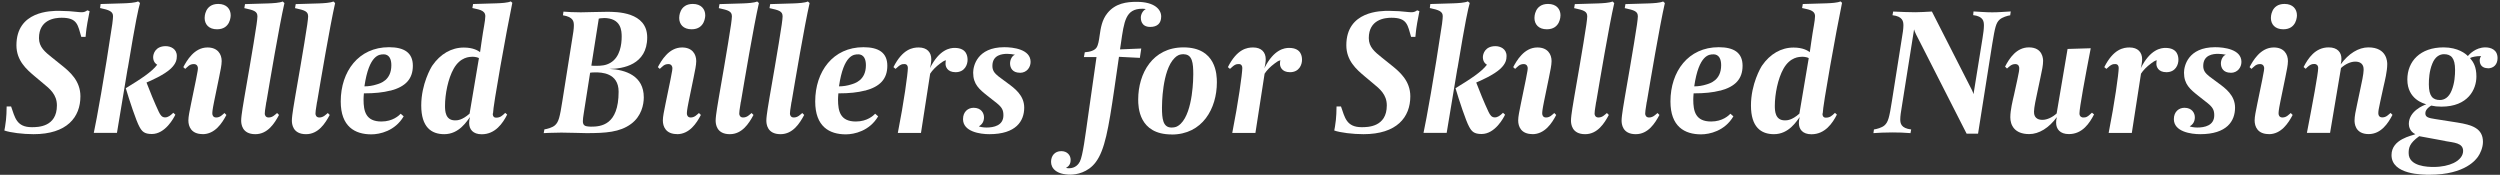 <?xml version="1.0" encoding="UTF-8"?> <svg xmlns="http://www.w3.org/2000/svg" width="286" height="20" viewBox="0 0 286 20" fill="none"><rect x="0" y="0" width="286" height="20" fill="#333333" stroke="none"/><path d="M9.99 2.66C9.81 3.73 9.85 3.79 9.79 4.22H9.3C8.9 2.88 8.88 2.03 7.05 2.03C6.28 2.03 4.46 2.23 4.46 4.36C4.46 5.39 5.15 5.94 5.96 6.59L7.07 7.48C7.98 8.21 9.2 9.24 9.2 11.02C9.2 13.41 7.66 15.35 3.84 15.35C2.61 15.35 1.17 15.17 0.5 14.93L0.58 14.49C0.76 13.5 0.76 12.32 0.76 12.18H1.27C1.71 13.43 1.88 14.55 3.64 14.55C4.31 14.55 6.51 14.55 6.51 12.06C6.51 10.81 5.7 10.16 4.93 9.53L3.94 8.7C3.05 7.95 1.88 6.94 1.88 5.18C1.88 1.24 5.85 1.24 6.75 1.24C7.05 1.24 7.52 1.26 7.92 1.28C8.57 1.32 8.97 1.4 9.36 1.4C9.58 1.4 9.78 1.34 9.99 1.18L10.25 1.28C10.19 1.54 10.05 2.29 9.99 2.65V2.66Z" fill="white"></path><path d="M14.61 7.8L13.38 15.2H10.73C11.05 13.74 11.96 8.69 12.85 2.72C12.91 2.26 12.93 1.99 12.93 1.85C12.93 1.32 12.51 1.14 11.45 0.92L11.51 0.46L14.16 0.38C14.69 0.36 15.45 0.32 15.8 0.16L16.02 0.34C15.82 1.05 15.55 2.2 14.62 7.8H14.61ZM19.55 7.84C18.82 8.55 17.2 9.26 16.76 9.44C17.08 10.29 17.69 11.79 18.16 12.78C18.36 13.2 18.54 13.43 18.89 13.43C19.21 13.43 19.5 13.23 19.82 12.9L20.06 13.12C19.88 13.5 18.91 15.33 17.37 15.33C16.5 15.33 16.24 15.03 15.95 14.5C15.59 13.87 14.78 11.42 14.39 10.09C16.11 9.04 17.36 8.23 17.99 7.4C17.89 7.38 17.52 7.1 17.52 6.55C17.52 6.15 17.78 5.28 18.96 5.28C19.51 5.28 20.23 5.58 20.23 6.41C20.23 6.81 20.15 7.26 19.56 7.83L19.55 7.84Z" fill="white"></path><path d="M23.17 15.34C21.9 15.34 21.55 14.49 21.55 13.78C21.55 13.32 21.69 12.71 21.85 11.9L22.42 9.13C22.64 8.06 22.64 7.92 22.64 7.77C22.64 7.65 22.56 7.33 22.18 7.33C21.67 7.33 21.49 7.63 21.19 7.88L20.97 7.68C21.35 6.97 22.2 5.43 23.74 5.43C24.89 5.43 25.36 6.18 25.36 6.99C25.36 7.45 25.22 8.06 25.06 8.87L24.49 11.64C24.29 12.63 24.29 12.83 24.29 13C24.29 13.12 24.35 13.44 24.73 13.44C25.2 13.44 25.44 13.12 25.68 12.93L25.9 13.15C25.4 14.1 24.59 15.35 23.17 15.35V15.34ZM24.83 3.35C23.88 3.35 23.41 2.78 23.41 2.05C23.41 1.97 23.41 0.45 24.97 0.45C25.92 0.45 26.39 1.04 26.39 1.75C26.39 1.85 26.37 3.35 24.83 3.35Z" fill="white"></path><path d="M30.47 11.64C30.31 12.61 30.29 12.83 30.29 13C30.29 13.12 30.35 13.44 30.73 13.44C31.2 13.44 31.46 13.12 31.7 12.93L31.92 13.15C31.41 14.1 30.63 15.35 29.21 15.35C27.67 15.35 27.59 14.16 27.59 13.79C27.59 13.18 27.89 11.58 27.97 11.06C27.97 11.06 29.06 4.85 29.35 2.81C29.41 2.38 29.45 2.02 29.45 1.88C29.45 1.29 29.05 1.17 27.95 0.93L28.03 0.47L30.7 0.39C31.23 0.37 31.99 0.33 32.34 0.17L32.54 0.35C31.95 2.92 30.86 9.39 30.48 11.64H30.47Z" fill="white"></path><path d="M36.27 11.64C36.11 12.61 36.09 12.83 36.09 13C36.09 13.12 36.15 13.44 36.53 13.44C37 13.44 37.26 13.12 37.5 12.93L37.72 13.15C37.21 14.1 36.43 15.35 35.01 15.35C33.47 15.35 33.39 14.16 33.39 13.79C33.39 13.18 33.69 11.58 33.77 11.06C33.77 11.06 34.86 4.85 35.15 2.81C35.21 2.38 35.25 2.02 35.25 1.88C35.25 1.29 34.85 1.17 33.75 0.93L33.83 0.47L36.5 0.39C37.03 0.37 37.79 0.33 38.14 0.17L38.34 0.35C37.75 2.92 36.66 9.39 36.28 11.64H36.27Z" fill="white"></path><path d="M44.67 10.36C43.82 10.58 42.87 10.68 41.63 10.68C41.61 10.94 41.59 11.15 41.59 11.39C41.59 12.73 41.85 13.9 43.63 13.9C44.94 13.9 45.65 13.21 45.84 13.01L46.18 13.31C45.19 14.99 43.45 15.37 42.48 15.37C40.6 15.37 38.98 14.48 38.98 11.61C38.98 8.17 41.02 5.4 44.5 5.4C46.24 5.4 47.23 6.03 47.23 7.52C47.23 9.01 46.42 9.91 44.68 10.37L44.67 10.36ZM43.86 6.22C43.43 6.22 42.22 6.22 41.69 9.88C42.16 9.88 42.66 9.8 43.09 9.66C43.49 9.54 44.77 9.2 44.77 7.46C44.77 6.79 44.55 6.21 43.86 6.21V6.22Z" fill="white"></path><path d="M56.37 12.99C56.37 13.41 56.61 13.46 56.75 13.46C57.22 13.46 57.44 13.26 57.8 12.91L58.02 13.11C57.52 14.1 56.66 15.36 55.11 15.36C54.1 15.36 53.67 14.79 53.67 14.06C53.67 13.86 53.71 13.59 53.77 13.39C53.41 13.85 52.54 15.35 50.82 15.35C49.34 15.35 48.19 14.54 48.19 12.07C48.19 9.6 49.32 7.7 49.46 7.5C50.37 6.18 51.64 5.44 53.06 5.44C54.15 5.44 54.7 5.8 54.92 5.97L55.1 4.72C55.3 3.28 55.52 2.37 55.52 1.85C55.52 1.1 54.61 1.08 54.04 0.92L54.12 0.46L56.81 0.38C57.34 0.36 58.1 0.32 58.43 0.16L58.61 0.32C57.92 3.66 56.4 12.13 56.4 12.98L56.37 12.99ZM54.03 6.5C53.73 6.5 52.67 6.5 51.9 7.86C51.25 9.01 50.91 10.79 50.91 12.11C50.91 12.7 50.95 13.77 52.06 13.77C52.3 13.77 52.85 13.77 53.72 13L54.79 6.65C54.73 6.59 54.37 6.49 54.04 6.49L54.03 6.5Z" fill="white"></path><path d="M69.72 7.88C71.58 7.98 73.65 8.67 73.65 11.14C73.65 11.95 73.39 13.3 72.19 14.18C70.9 15.13 69.28 15.23 67.09 15.23C66.62 15.23 65.09 15.17 64.22 15.17C63.19 15.17 62.28 15.23 62.2 15.23L62.28 14.8C62.58 14.76 63.19 14.6 63.49 14.33C63.91 13.95 64.04 13.44 64.34 11.52L65.47 4.4C65.57 3.83 65.65 3.29 65.65 2.94C65.65 2.47 65.61 1.95 64.4 1.75L64.46 1.33C65.01 1.37 65.57 1.41 66.44 1.41C67.37 1.41 68.18 1.35 69.43 1.35C70.54 1.35 74.04 1.35 74.04 4.28C74.04 7.42 71.23 7.88 69.73 7.88H69.72ZM68.1 8.28C67.67 8.28 67.74 8.3 67.51 8.32L66.78 12.97C66.72 13.37 66.68 13.62 66.68 13.86C66.68 14.12 66.74 14.32 66.98 14.41C67.14 14.47 67.51 14.49 67.59 14.49C68.72 14.49 70.77 14.35 70.77 10.49C70.77 8.3 68.75 8.28 68.1 8.28ZM69.07 2.07C68.75 2.07 68.58 2.11 68.5 2.13L67.65 7.51C67.87 7.53 67.99 7.53 68.2 7.53C68.79 7.53 69.31 7.49 69.82 7.19C70.95 6.54 71.12 5.05 71.12 4.2C71.12 3.53 71.08 2.06 69.06 2.06L69.07 2.07Z" fill="white"></path><path d="M77.45 15.34C76.18 15.34 75.83 14.49 75.83 13.78C75.83 13.32 75.97 12.71 76.13 11.9L76.7 9.13C76.92 8.06 76.92 7.92 76.92 7.77C76.92 7.65 76.84 7.33 76.47 7.33C75.96 7.33 75.78 7.63 75.48 7.88L75.26 7.68C75.64 6.97 76.49 5.43 78.03 5.43C79.18 5.43 79.65 6.18 79.65 6.99C79.65 7.45 79.51 8.06 79.35 8.87L78.78 11.64C78.58 12.63 78.58 12.83 78.58 13C78.58 13.12 78.64 13.44 79.01 13.44C79.48 13.44 79.72 13.12 79.96 12.93L80.18 13.15C79.69 14.1 78.87 15.35 77.45 15.35V15.34ZM79.12 3.35C78.17 3.35 77.7 2.78 77.7 2.05C77.7 1.97 77.7 0.45 79.26 0.45C80.21 0.45 80.68 1.04 80.68 1.75C80.68 1.85 80.66 3.35 79.12 3.35Z" fill="white"></path><path d="M84.75 11.64C84.59 12.61 84.57 12.83 84.57 13C84.57 13.12 84.63 13.44 85.01 13.44C85.48 13.44 85.74 13.12 85.98 12.93L86.2 13.15C85.69 14.1 84.91 15.35 83.49 15.35C81.95 15.35 81.87 14.16 81.87 13.79C81.87 13.18 82.17 11.58 82.25 11.06C82.25 11.06 83.34 4.85 83.63 2.81C83.69 2.38 83.73 2.02 83.73 1.88C83.73 1.29 83.33 1.17 82.23 0.93L82.31 0.47L84.98 0.39C85.51 0.37 86.27 0.33 86.62 0.17L86.82 0.35C86.23 2.92 85.14 9.39 84.76 11.64H84.75Z" fill="white"></path><path d="M90.55 11.64C90.39 12.61 90.37 12.83 90.37 13C90.37 13.12 90.43 13.44 90.81 13.44C91.28 13.44 91.54 13.12 91.78 12.93L92 13.15C91.49 14.1 90.71 15.35 89.29 15.35C87.75 15.35 87.67 14.16 87.67 13.79C87.67 13.18 87.97 11.58 88.05 11.06C88.05 11.06 89.14 4.85 89.43 2.81C89.49 2.38 89.53 2.02 89.53 1.88C89.53 1.29 89.14 1.17 88.03 0.93L88.11 0.47L90.78 0.39C91.31 0.37 92.07 0.33 92.42 0.17L92.62 0.35C92.03 2.92 90.94 9.39 90.56 11.64H90.55Z" fill="white"></path><path d="M98.96 10.36C98.11 10.58 97.16 10.68 95.91 10.68C95.89 10.94 95.87 11.15 95.87 11.39C95.87 12.73 96.13 13.9 97.91 13.9C99.22 13.9 99.93 13.21 100.12 13.01L100.46 13.31C99.47 14.99 97.73 15.37 96.76 15.37C94.88 15.37 93.26 14.48 93.26 11.61C93.26 8.17 95.3 5.4 98.78 5.4C100.52 5.4 101.51 6.03 101.51 7.52C101.51 9.01 100.7 9.91 98.96 10.37V10.36ZM98.15 6.22C97.72 6.22 96.51 6.22 95.98 9.88C96.45 9.88 96.95 9.8 97.38 9.66C97.77 9.54 99.06 9.2 99.06 7.46C99.06 6.79 98.84 6.21 98.15 6.21V6.22Z" fill="white"></path><path d="M109.32 8.26C108.33 8.26 108.17 7.57 108.17 7.33C108.17 7.19 108.17 6.99 108.23 6.9C107.99 6.92 107.76 7.12 107.56 7.26C107.07 7.62 106.65 8.05 106.41 8.43L105.36 15.21H102.71C103.4 11.73 103.86 8.41 103.86 7.77C103.86 7.53 103.74 7.33 103.48 7.33C103.2 7.33 103.03 7.33 102.45 7.88L102.21 7.68C103.26 5.6 104.41 5.43 105.1 5.43C106.05 5.43 106.54 5.98 106.54 6.78C106.54 7.1 106.44 7.65 106.38 7.81C107.47 5.62 108.71 5.48 109.21 5.48C110.67 5.48 110.69 6.55 110.69 6.86C110.69 7.37 110.39 8.26 109.31 8.26H109.32Z" fill="white"></path><path d="M116.66 8.32C115.85 8.32 115.55 7.79 115.55 7.25C115.55 6.83 115.79 6.36 116.12 6.26C115.8 6.2 115.53 6.16 115.23 6.16C114.68 6.16 113.53 6.26 113.53 7.54C113.53 8.05 113.75 8.37 114.24 8.75L115.25 9.5C116.06 10.09 117.17 10.9 117.17 12.31C117.17 13.85 116.24 15.35 113.18 15.35C112.13 15.35 110.17 15.07 110.17 13.63C110.17 12.76 110.76 12.33 111.38 12.33C112.25 12.33 112.57 12.94 112.57 13.42C112.57 13.9 112.35 14.25 111.98 14.45C112.08 14.51 112.47 14.59 112.85 14.59C113.68 14.59 114.79 14.37 114.79 13.19C114.79 12.6 114.63 12.28 114.02 11.79L112.99 10.98C112.02 10.21 111.33 9.64 111.33 8.31C111.33 7.58 111.77 5.4 114.89 5.4C115.92 5.4 117.9 5.64 117.9 7.08C117.9 7.69 117.48 8.33 116.67 8.33L116.66 8.32Z" fill="white"></path><path d="M131.58 3.08C130.51 3.08 130.51 2.17 130.51 2.01C130.51 1.63 130.75 1.2 131.08 1.04C130.96 1.02 130.92 1 130.68 1C128.76 1 128.6 2.42 128.23 4.98L128.13 5.65L130.56 5.55L130.4 6.62L128.01 6.5L127.48 10.16C126.81 14.75 126.39 17.16 125.36 18.54C124.47 19.75 123.11 19.98 122.47 19.98C120.85 19.98 120.24 19.25 120.24 18.52C120.24 17.83 120.66 17.29 121.41 17.29C122.08 17.29 122.48 17.75 122.48 18.28C122.48 18.75 122.3 19.01 121.95 19.21C121.99 19.23 122.19 19.25 122.29 19.25C123.04 19.25 123.4 18.76 123.54 18.48C123.88 17.79 124.15 15.59 124.49 13.2L125.44 6.53H124L124.1 5.98C124.73 5.94 125.23 5.76 125.44 5.45C125.64 5.15 125.72 4.64 125.8 4.05C125.92 3.22 126.06 2.27 126.69 1.5C127.6 0.37 128.9 0.21 130.03 0.21C132.11 0.21 132.84 1.1 132.84 1.89C132.84 2.68 132.38 3.08 131.59 3.08H131.58Z" fill="white"></path><path d="M134.03 15.38C130.27 15.38 130.21 12.22 130.21 11.39C130.21 8.4 131.85 5.42 135.39 5.42C139.15 5.42 139.21 8.58 139.21 9.42C139.21 12.41 137.57 15.39 134.03 15.39V15.38ZM135.42 6.2C134.89 6.2 134.63 6.38 134.37 6.64C132.93 8.06 132.93 12.06 132.93 12.3C132.93 13.57 133.03 14.59 134.02 14.59C134.55 14.59 134.81 14.41 135.07 14.16C136.51 12.76 136.51 8.78 136.51 8.5C136.51 7.23 136.41 6.21 135.42 6.21V6.2Z" fill="white"></path><path d="M147.58 8.26C146.59 8.26 146.43 7.57 146.43 7.33C146.43 7.19 146.43 6.99 146.49 6.9C146.25 6.92 146.02 7.12 145.82 7.26C145.33 7.62 144.91 8.05 144.67 8.43L143.62 15.21H140.97C141.66 11.73 142.12 8.41 142.12 7.77C142.12 7.53 142 7.33 141.74 7.33C141.46 7.33 141.28 7.33 140.71 7.88L140.47 7.68C141.52 5.6 142.66 5.43 143.36 5.43C144.31 5.43 144.8 5.98 144.8 6.78C144.8 7.1 144.7 7.65 144.64 7.81C145.73 5.62 146.97 5.48 147.47 5.48C148.93 5.48 148.95 6.55 148.95 6.86C148.95 7.37 148.65 8.26 147.57 8.26H147.58Z" fill="white"></path><path d="M162.12 2.66C161.94 3.73 161.98 3.79 161.92 4.22H161.43C161.03 2.88 161.01 2.03 159.18 2.03C158.41 2.03 156.59 2.23 156.59 4.36C156.59 5.39 157.28 5.94 158.09 6.59L159.2 7.48C160.11 8.21 161.34 9.24 161.34 11.02C161.34 13.41 159.8 15.35 155.98 15.35C154.75 15.35 153.31 15.17 152.64 14.93L152.72 14.49C152.9 13.5 152.9 12.32 152.9 12.18H153.41C153.85 13.43 154.02 14.55 155.78 14.55C156.45 14.55 158.65 14.55 158.65 12.06C158.65 10.81 157.84 10.16 157.07 9.53L156.08 8.7C155.19 7.95 154.02 6.94 154.02 5.18C154.02 1.24 157.99 1.24 158.88 1.24C159.18 1.24 159.65 1.26 160.05 1.28C160.7 1.32 161.1 1.4 161.49 1.4C161.71 1.4 161.91 1.34 162.12 1.18L162.38 1.28C162.32 1.54 162.18 2.29 162.12 2.65V2.66Z" fill="white"></path><path d="M166.73 7.8L165.5 15.2H162.85C163.17 13.74 164.08 8.69 164.97 2.72C165.03 2.26 165.05 1.99 165.05 1.85C165.05 1.32 164.63 1.14 163.57 0.92L163.63 0.46L166.28 0.38C166.81 0.36 167.57 0.32 167.92 0.16L168.14 0.34C167.94 1.05 167.67 2.2 166.74 7.8H166.73ZM171.67 7.84C170.94 8.55 169.32 9.26 168.88 9.44C169.2 10.29 169.81 11.79 170.28 12.78C170.48 13.2 170.66 13.43 171.01 13.43C171.33 13.43 171.62 13.23 171.94 12.9L172.18 13.12C172 13.5 171.03 15.33 169.49 15.33C168.62 15.33 168.36 15.03 168.07 14.5C167.71 13.87 166.9 11.42 166.51 10.09C168.23 9.04 169.48 8.23 170.11 7.4C170.01 7.38 169.64 7.1 169.64 6.55C169.64 6.15 169.9 5.28 171.08 5.28C171.63 5.28 172.35 5.58 172.35 6.41C172.35 6.81 172.27 7.26 171.68 7.83L171.67 7.84Z" fill="white"></path><path d="M175.3 15.34C174.03 15.34 173.68 14.49 173.68 13.78C173.68 13.32 173.82 12.71 173.98 11.9L174.55 9.13C174.77 8.06 174.77 7.92 174.77 7.77C174.77 7.65 174.69 7.33 174.32 7.33C173.81 7.33 173.63 7.63 173.33 7.88L173.11 7.68C173.49 6.97 174.34 5.43 175.88 5.43C177.03 5.43 177.5 6.18 177.5 6.99C177.5 7.45 177.36 8.06 177.2 8.87L176.63 11.64C176.43 12.63 176.43 12.83 176.43 13C176.43 13.12 176.49 13.44 176.86 13.44C177.33 13.44 177.57 13.12 177.81 12.93L178.03 13.15C177.54 14.1 176.72 15.35 175.3 15.35V15.34ZM176.96 3.35C176.01 3.35 175.54 2.78 175.54 2.05C175.54 1.97 175.54 0.45 177.1 0.45C178.05 0.45 178.52 1.04 178.52 1.75C178.52 1.85 178.5 3.35 176.96 3.35Z" fill="white"></path><path d="M182.6 11.64C182.44 12.61 182.42 12.83 182.42 13C182.42 13.12 182.48 13.44 182.86 13.44C183.33 13.44 183.59 13.12 183.83 12.93L184.05 13.15C183.54 14.1 182.76 15.35 181.34 15.35C179.8 15.35 179.72 14.16 179.72 13.79C179.72 13.18 180.02 11.58 180.1 11.06C180.1 11.06 181.19 4.85 181.48 2.81C181.54 2.38 181.58 2.02 181.58 1.88C181.58 1.29 181.19 1.17 180.08 0.93L180.16 0.47L182.83 0.39C183.36 0.37 184.12 0.33 184.47 0.17L184.67 0.35C184.08 2.92 182.99 9.39 182.61 11.64H182.6Z" fill="white"></path><path d="M188.39 11.64C188.23 12.61 188.21 12.83 188.21 13C188.21 13.12 188.27 13.44 188.65 13.44C189.12 13.44 189.38 13.12 189.62 12.93L189.84 13.15C189.33 14.1 188.55 15.35 187.13 15.35C185.59 15.35 185.51 14.16 185.51 13.79C185.51 13.18 185.81 11.58 185.89 11.06C185.89 11.06 186.98 4.85 187.27 2.81C187.33 2.38 187.37 2.02 187.37 1.88C187.37 1.29 186.97 1.17 185.87 0.93L185.95 0.47L188.62 0.39C189.15 0.37 189.91 0.33 190.26 0.17L190.46 0.35C189.87 2.92 188.78 9.39 188.4 11.64H188.39Z" fill="white"></path><path d="M196.8 10.36C195.95 10.58 195 10.68 193.75 10.68C193.73 10.94 193.71 11.15 193.71 11.39C193.71 12.73 193.97 13.9 195.75 13.9C197.06 13.9 197.77 13.21 197.96 13.01L198.3 13.31C197.31 14.99 195.57 15.37 194.6 15.37C192.72 15.37 191.1 14.48 191.1 11.61C191.1 8.17 193.14 5.4 196.62 5.4C198.36 5.4 199.35 6.03 199.35 7.52C199.35 9.01 198.54 9.91 196.8 10.37V10.36ZM195.99 6.22C195.56 6.22 194.35 6.22 193.82 9.88C194.29 9.88 194.79 9.8 195.22 9.66C195.61 9.54 196.9 9.2 196.9 7.46C196.9 6.79 196.68 6.21 195.99 6.21V6.22Z" fill="white"></path><path d="M208.49 12.99C208.49 13.41 208.73 13.46 208.87 13.46C209.34 13.46 209.56 13.26 209.92 12.91L210.14 13.11C209.64 14.1 208.78 15.36 207.23 15.36C206.22 15.36 205.79 14.79 205.79 14.06C205.79 13.86 205.83 13.59 205.89 13.39C205.53 13.85 204.66 15.35 202.94 15.35C201.46 15.35 200.31 14.54 200.31 12.07C200.31 9.6 201.44 7.7 201.58 7.5C202.49 6.18 203.76 5.44 205.18 5.44C206.27 5.44 206.82 5.8 207.04 5.97L207.22 4.72C207.42 3.28 207.64 2.37 207.64 1.85C207.64 1.1 206.73 1.08 206.16 0.92L206.24 0.46L208.93 0.38C209.46 0.36 210.22 0.32 210.55 0.16L210.73 0.32C210.04 3.66 208.52 12.13 208.52 12.98L208.49 12.99ZM206.16 6.5C205.86 6.5 204.8 6.5 204.03 7.86C203.38 9.01 203.04 10.79 203.04 12.11C203.04 12.7 203.08 13.77 204.19 13.77C204.43 13.77 204.98 13.77 205.85 13L206.92 6.65C206.86 6.59 206.5 6.49 206.17 6.49L206.16 6.5Z" fill="white"></path><path d="M229.97 1.75C229.67 1.79 229.06 1.97 228.76 2.24C228.34 2.62 228.23 3.11 227.91 5.05L226.29 15.29H224.98L219.46 4.45C219.36 4.25 219.04 3.68 218.97 3.36L217.57 12.18C217.47 12.77 217.39 13.29 217.39 13.64C217.39 14.11 217.47 14.67 218.64 14.81L218.56 15.23C217.85 15.17 217.2 15.15 216.48 15.15C215.55 15.15 214.94 15.19 214.32 15.23L214.38 14.81C214.68 14.77 215.29 14.61 215.59 14.34C216.01 13.96 216.14 13.45 216.44 11.53L217.57 4.39C217.67 3.82 217.75 3.28 217.75 2.93C217.75 2.46 217.69 1.88 216.5 1.74L216.58 1.32C217.37 1.36 218.4 1.4 219.11 1.4C219.41 1.4 220.45 1.36 221.01 1.32L225.28 9.7C225.5 10.12 225.7 10.49 225.77 10.77L226.8 4.38C226.9 3.79 226.96 3.27 226.96 2.92C226.96 2.45 226.9 1.87 225.73 1.73L225.77 1.31C226.56 1.35 227.19 1.41 227.91 1.41C228.63 1.41 229.24 1.35 230.03 1.31L229.97 1.73V1.75Z" fill="white"></path><path d="M236.68 15.34C235.67 15.34 235.22 14.77 235.22 14.03C235.22 13.85 235.24 13.65 235.3 13.4C234.41 14.63 233.26 15.34 232.14 15.34C230.42 15.34 229.98 14.27 229.98 13.42C229.98 12.57 230.26 11.48 230.4 10.87L230.78 9.13C230.98 8.24 231 8.02 231 7.79C231 7.71 230.98 7.33 230.55 7.33C230.08 7.33 229.84 7.65 229.6 7.84L229.38 7.62C229.87 6.67 230.68 5.42 232.11 5.42C233.73 5.42 233.73 6.8 233.73 6.98C233.73 7.44 233.61 8.05 233.43 8.86L233.05 10.66C232.93 11.19 232.69 12.32 232.69 12.76C232.69 13 232.69 13.71 233.66 13.71C234.19 13.71 234.81 13.41 235.28 12.98L236.53 5.6L239.18 5.52C238.53 8.88 237.89 12.34 237.89 12.98C237.89 13.38 238.21 13.44 238.29 13.44C238.61 13.44 238.76 13.44 239.32 12.89L239.56 13.09C239.05 14.08 238.23 15.34 236.69 15.34H236.68Z" fill="white"></path><path d="M247.84 8.26C246.85 8.26 246.69 7.57 246.69 7.33C246.69 7.19 246.69 6.99 246.75 6.9C246.51 6.92 246.28 7.12 246.08 7.26C245.59 7.62 245.17 8.05 244.93 8.43L243.88 15.21H241.23C241.92 11.73 242.38 8.41 242.38 7.77C242.38 7.53 242.26 7.33 242 7.33C241.72 7.33 241.55 7.33 240.97 7.88L240.73 7.68C241.78 5.6 242.93 5.43 243.62 5.43C244.57 5.43 245.06 5.98 245.06 6.78C245.06 7.1 244.96 7.65 244.9 7.81C245.99 5.62 247.23 5.48 247.73 5.48C249.19 5.48 249.21 6.55 249.21 6.86C249.21 7.37 248.91 8.26 247.83 8.26H247.84Z" fill="white"></path><path d="M255.18 8.32C254.37 8.32 254.07 7.79 254.07 7.25C254.07 6.83 254.31 6.36 254.64 6.26C254.32 6.2 254.05 6.16 253.75 6.16C253.2 6.16 252.05 6.26 252.05 7.54C252.05 8.05 252.27 8.37 252.76 8.75L253.77 9.5C254.58 10.09 255.69 10.9 255.69 12.31C255.69 13.85 254.76 15.35 251.7 15.35C250.65 15.35 248.69 15.07 248.69 13.63C248.69 12.76 249.28 12.33 249.9 12.33C250.77 12.33 251.09 12.94 251.09 13.42C251.09 13.9 250.87 14.25 250.5 14.45C250.6 14.51 250.99 14.59 251.37 14.59C252.2 14.59 253.31 14.37 253.31 13.19C253.31 12.6 253.15 12.28 252.54 11.79L251.51 10.98C250.54 10.21 249.85 9.64 249.85 8.31C249.85 7.58 250.29 5.4 253.41 5.4C254.44 5.4 256.42 5.64 256.42 7.08C256.42 7.69 256 8.33 255.19 8.33L255.18 8.32Z" fill="white"></path><path d="M259.55 15.34C258.28 15.34 257.93 14.49 257.93 13.78C257.93 13.32 258.07 12.71 258.23 11.9L258.8 9.13C259.02 8.06 259.02 7.92 259.02 7.77C259.02 7.65 258.94 7.33 258.56 7.33C258.05 7.33 257.87 7.63 257.57 7.88L257.35 7.68C257.73 6.97 258.58 5.43 260.12 5.43C261.27 5.43 261.74 6.18 261.74 6.99C261.74 7.45 261.6 8.06 261.44 8.87L260.87 11.64C260.67 12.63 260.67 12.83 260.67 13C260.67 13.12 260.73 13.44 261.11 13.44C261.58 13.44 261.82 13.12 262.06 12.93L262.28 13.15C261.78 14.1 260.97 15.35 259.55 15.35V15.34ZM261.21 3.35C260.26 3.35 259.79 2.78 259.79 2.05C259.79 1.97 259.79 0.45 261.35 0.45C262.3 0.45 262.77 1.04 262.77 1.75C262.77 1.85 262.75 3.35 261.21 3.35Z" fill="white"></path><path d="M270.98 15.34C269.36 15.34 269.36 14 269.36 13.78C269.36 13.32 269.48 12.71 269.66 11.9L270.04 10.1C270.16 9.57 270.4 8.44 270.4 8C270.4 7.76 270.4 7.05 269.43 7.05C268.9 7.05 268.28 7.35 267.81 7.78L266.56 15.2H263.91C264.56 11.84 265.2 8.42 265.2 7.78C265.2 7.38 264.88 7.32 264.8 7.32C264.54 7.32 264.29 7.32 263.77 7.87L263.53 7.67C264.04 6.68 264.86 5.42 266.4 5.42C267.41 5.42 267.86 5.99 267.86 6.73C267.86 6.91 267.84 7.11 267.78 7.36C268.67 6.13 269.82 5.42 270.94 5.42C273.1 5.42 273.1 7.12 273.1 7.34C273.1 8.17 272.82 9.28 272.68 9.89L272.3 11.63C272.1 12.52 272.08 12.74 272.08 12.97C272.08 13.05 272.1 13.43 272.53 13.43C273 13.43 273.24 13.11 273.48 12.92L273.7 13.14C273.21 14.09 272.4 15.34 270.97 15.34H270.98Z" fill="white"></path><path d="M284.59 7.8C284.06 7.8 283.68 7.5 283.68 6.91C283.68 6.77 283.72 6.57 283.84 6.42H283.68C283.36 6.42 282.81 6.5 282.57 6.64C282.96 7.11 283.3 7.63 283.3 8.76C283.3 10.22 282.35 12.2 279.3 12.2C278.84 12.2 278.49 12.16 278.13 12.08C277.5 12.46 277.46 12.81 277.46 12.97C277.46 13.4 277.8 13.5 278.59 13.62L281.14 14.02C282.74 14.28 284.05 14.65 284.05 16.23C284.05 16.92 283.71 17.61 283.48 17.93C283.3 18.17 282.1 19.99 277.94 19.99C277.15 19.99 273.59 19.99 273.59 17.74C273.59 15.9 275.94 15.53 276.32 15.35C275.67 15.05 275.57 14.44 275.57 14.18C275.57 12.72 277.21 12.06 277.57 11.93C277.29 11.85 275.4 11.36 275.4 9.1C275.4 7 276.88 5.42 279.55 5.42C281.21 5.42 282.1 6.17 282.32 6.41C282.46 6.25 283.19 5.42 284.32 5.42C284.89 5.42 285.72 5.64 285.72 6.65C285.72 7.36 285.29 7.82 284.59 7.82V7.8ZM279.75 16.13L276.76 15.58C275.63 16.39 275.55 16.92 275.55 17.52C275.55 19.06 277.78 19.1 278.4 19.1C279.35 19.1 280.12 18.92 280.69 18.65C281.4 18.31 281.78 17.8 281.78 17.27C281.78 16.34 280.73 16.32 279.74 16.14L279.75 16.13ZM279.59 6.2C279.1 6.2 278.58 6.48 278.26 7.27C277.9 8.14 277.86 9.07 277.86 9.64C277.86 11.02 278.32 11.44 279.13 11.44C279.62 11.44 280.14 11.16 280.46 10.37C280.82 9.5 280.86 8.57 280.86 8C280.86 6.62 280.4 6.2 279.59 6.2Z" fill="white"></path></svg> 